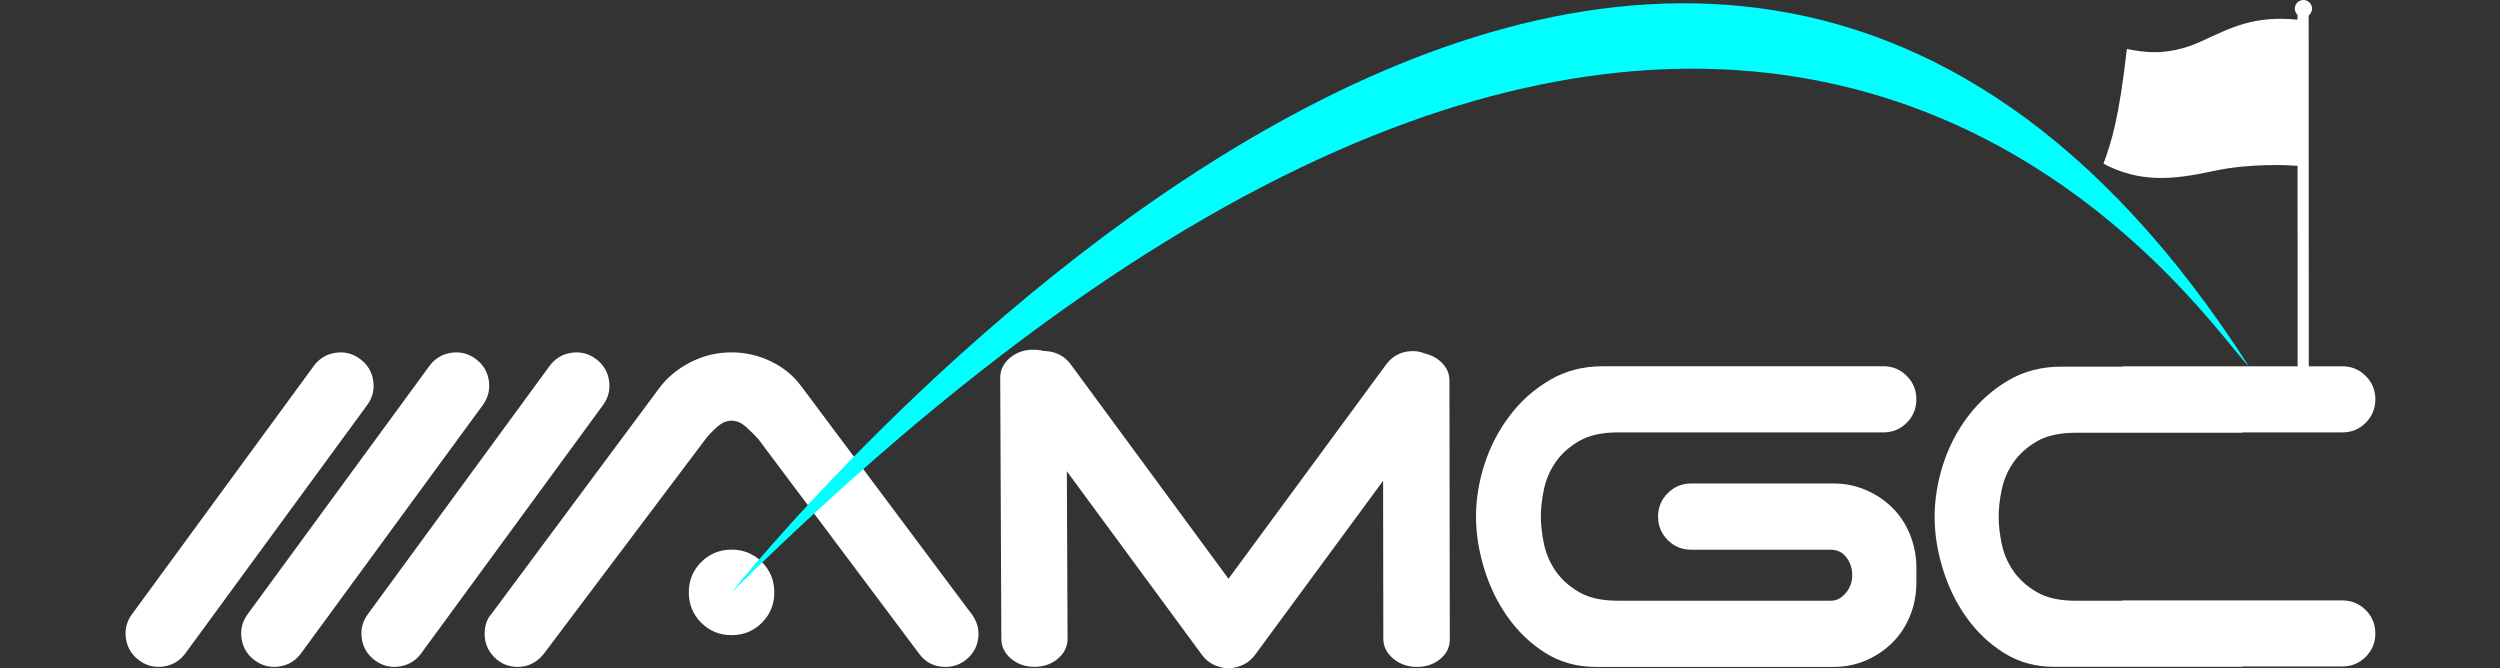 <?xml version="1.0" encoding="UTF-8"?><svg id="AMG_CLUB" xmlns="http://www.w3.org/2000/svg" viewBox="0 0 1619.77 432.93"><rect x="0" y="0" width="1619.77" height="432.93" fill="#333333" stroke="none"/><defs><style>.cls-1{fill:aqua;}.cls-2{fill:#fff;}</style></defs><path class="cls-2" d="M1378.02,31.72c-5.15,45.08-9.77,59.55-15.17,74.38,23.51,12.2,44.02,10.64,71.13,4.73,24.27-5.29,49.6-3.77,54.63-3.41l.05,136.76v12.83c.1,.8,.45,1.5,1.04,2.09,.71,.7,1.57,1.05,2.57,1.04,1,0,1.86-.36,2.56-1.08,.7-.7,1.05-1.56,1.04-2.57v-3.09s0-31.34,0-31.34l-.08-212.05c1.33-1.02,2.19-2.62,2.2-4.43,0-3.07-2.48-5.57-5.57-5.58-3.08,0-5.58,2.49-5.59,5.57,0,1.59,.67,3.04,1.75,4.06v3.12c-28.14-2.73-42.62,4.92-62.26,13.99-22.49,10.38-38.78,6.78-48.3,4.98Z"/><g id="AMGC"><path id="A" class="cls-2" d="M351.99,424.04c-4.47,5.36-9.99,8.05-16.53,8.05-5.96,0-11.02-2.08-15.19-6.26-4.17-4.17-6.26-9.23-6.26-15.19,0-5.36,1.49-9.68,4.47-12.96l108.59-146.13c5.06-6.85,11.77-12.44,20.11-16.76,8.34-4.32,17.28-6.48,26.81-6.48,8.94,0,17.43,1.94,25.47,5.81,8.05,3.87,14.59,9.24,19.66,16.09l108.59,145.23c1.79,2.09,3.28,4.4,4.47,6.93,1.19,2.54,1.79,5.29,1.79,8.27,0,5.96-2.09,11.02-6.26,15.19-4.18,4.17-9.24,6.26-15.19,6.26-7.15,0-12.81-2.83-16.98-8.49l-104.12-138.98c-2.09-2.38-4.69-4.98-7.82-7.82-3.13-2.83-6.33-4.25-9.61-4.25s-6.48,1.42-9.61,4.25c-3.13,2.83-5.59,5.44-7.37,7.82l-105.01,139.42Zm94.29-40.22c0-7.74,2.68-14.3,8.04-19.66,5.36-5.36,11.91-8.04,19.66-8.04s14.3,2.68,19.66,8.04c5.36,5.36,8.04,11.92,8.04,19.66s-2.68,14.3-8.04,19.66c-5.36,5.36-11.92,8.04-19.66,8.04s-14.3-2.68-19.66-8.04c-5.36-5.36-8.04-11.91-8.04-19.66Z"/><g id="Bars"><path class="cls-2" d="M258.77,431.83c-5.84,.85-11.15-.5-15.92-4.06-4.78-3.56-7.6-8.25-8.45-14.09-.86-5.84,.49-11.14,4.06-15.92l117.71-160.75c3.56-4.78,8.25-7.6,14.09-8.45,5.83-.85,11.14,.49,15.92,4.06,4.78,3.56,7.59,8.25,8.45,14.09,.85,5.84-.5,11.15-4.06,15.92l-117.71,160.75c-3.56,4.78-8.26,7.6-14.09,8.45Z"/><path class="cls-2" d="M180.87,431.83c-5.84,.85-11.15-.5-15.92-4.06-4.78-3.56-7.6-8.25-8.45-14.09-.86-5.84,.49-11.14,4.06-15.92l117.71-160.75c3.56-4.78,8.25-7.6,14.09-8.45,5.83-.85,11.14,.49,15.92,4.06,4.78,3.56,7.59,8.25,8.45,14.09,.85,5.84-.5,11.15-4.06,15.92l-117.71,160.75c-3.56,4.78-8.26,7.6-14.09,8.45Z"/><path class="cls-2" d="M105.96,431.83c-5.84,.85-11.15-.5-15.92-4.06-4.78-3.56-7.6-8.25-8.45-14.09-.86-5.84,.49-11.14,4.06-15.92l117.71-160.75c3.56-4.78,8.25-7.6,14.09-8.45,5.83-.85,11.14,.49,15.92,4.06,4.78,3.56,7.59,8.25,8.45,14.09,.85,5.84-.5,11.15-4.06,15.92l-117.71,160.75c-3.56,4.78-8.26,7.6-14.09,8.45Z"/></g></g><g id="CLUB"><path id="M" class="cls-2" d="M939.12,246.49c-.05-5.01-2.19-9.29-6.42-12.82-2.81-2.35-6.05-3.85-9.65-4.66-3.47-1.44-7.16-1.88-11.1-1.28-5.82,.9-10.49,3.79-14.02,8.65l-101.98,138.6-101.98-138.6c-3.52-4.87-8.2-7.75-14.02-8.65-5.82-.89-11.13,.44-15.92,4.02-4.8,3.59-7.63,8.34-8.52,14.25-.89,5.92,.43,11.31,3.95,16.18l119.09,161.84c2.94,4.06,6.71,6.66,11.24,7.96,.81,.26,1.63,.47,2.46,.62,.11,.02,.2,.06,.31,.08,.06,0,.12,.01,.19,.02,.5,.08,1.02,.13,1.53,.17,.18,.01,.36,.04,.54,.05,.37,.02,.75,.01,1.13,.01,.38,0,.76,0,1.13-.01,.18,0,.36-.03,.54-.05,.51-.04,1.03-.09,1.53-.17,.06,0,.12-.01,.19-.02,.11-.02,.2-.06,.31-.08,.83-.15,1.65-.36,2.46-.62,4.53-1.3,8.31-3.9,11.24-7.96l82.78-112.5,.14,102.4c.05,5.02,2.2,9.29,6.42,12.82,4.23,3.54,9.33,5.32,15.31,5.35,5.99,.03,11.05-1.69,15.2-5.18,4.15-3.49,6.2-7.73,6.14-12.75l-.23-167.67Z"/><path id="G" class="cls-2" d="M1240.46,356.13c.79,3.78,1.18,7.66,1.18,11.63v9.83c0,3.98-.39,7.82-1.18,11.6-.62,3.29-1.61,6.51-2.86,9.63-2.66,6.7-6.47,12.49-11.37,17.42-4.93,4.93-10.68,8.81-17.22,11.63-6.57,2.83-13.57,4.24-21,4.24h-153.92c-12.22,0-23.1-2.99-32.63-8.94-9.53-5.95-17.65-13.64-24.35-23.03-6.7-9.37-11.86-19.88-15.44-31.48-3.55-11.63-5.36-22.94-5.36-33.98s1.87-22.71,5.59-34.17c3.75-11.47,9.17-21.88,16.33-31.28,7.13-9.4,15.77-17.05,25.89-23,10.15-5.98,21.62-8.94,34.4-8.94h181.68c5.95,0,11.01,2.07,15.18,6.24,4.17,4.17,6.24,9.23,6.24,15.18s-2.07,11.04-6.24,15.21c-4.17,4.17-9.23,6.24-15.18,6.24h-171.83c-10.45,0-18.86,1.87-25.27,5.59-6.41,3.75-11.47,8.28-15.18,13.64-3.71,5.36-6.24,11.24-7.59,17.65-1.35,6.41-2,12.29-2,17.65s.66,11.27,2,17.65c1.35,6.41,3.88,12.29,7.59,17.68,3.71,5.36,8.77,9.89,15.18,13.6,6.41,3.75,14.82,5.59,25.27,5.59h137.82c3.58,0,6.8-1.61,9.63-4.9,2.83-3.29,4.24-7.16,4.24-11.63s-1.28-8.35-3.81-11.6c-2.53-3.29-5.88-4.93-10.06-4.93h-90.46c-5.95,0-11.01-2.07-15.18-6.24-4.17-4.17-6.28-9.23-6.28-15.21s2.1-11.01,6.28-15.18,9.23-6.28,15.18-6.28h92.27c7.43,0,14.43,1.45,21,4.27,6.54,2.83,12.29,6.7,17.22,11.6,4.9,4.93,8.71,10.75,11.37,17.45,1.25,3.12,2.2,6.31,2.86,9.6Z"/><path id="C" class="cls-2" d="M1532.76,395.24c4.16,4.17,6.24,9.22,6.24,15.17s-2.08,11-6.24,15.16c-4.17,4.17-9.22,6.25-15.17,6.25h-64.65v.22h-121.87c-12.2,0-23.05-2.97-32.57-8.92-9.52-5.94-17.62-13.61-24.31-22.97-6.69-9.37-11.82-19.85-15.39-31.45-3.57-11.6-5.35-22.9-5.35-33.9s1.85-22.68,5.58-34.13c3.71-11.44,9.14-21.86,16.28-31.22,7.14-9.37,15.76-17.02,25.87-22.98,10.11-5.94,21.56-8.92,34.35-8.92h39.41v-.22h142.65c5.95,0,11,2.08,15.17,6.24,4.16,4.17,6.24,9.23,6.24,15.17s-2.08,11.01-6.24,15.17c-4.17,4.17-9.22,6.24-15.17,6.24h-64.65v.23h-108.04c-10.42,0-18.82,1.86-25.21,5.57-6.4,3.72-11.45,8.25-15.16,13.61-3.73,5.35-6.25,11.23-7.59,17.62-1.34,6.4-2,12.26-2,17.62s.66,11.23,2,17.62c1.34,6.4,3.86,12.26,7.59,17.62,3.71,5.35,8.76,9.89,15.16,13.6,6.39,3.72,14.79,5.58,25.21,5.58h30.04v-.22h142.65c5.95,0,11,2.08,15.17,6.24Z"/></g><path id="Leg_M" class="cls-2" d="M685.36,426.79c-4.19,3.53-9.27,5.27-15.22,5.25-5.96-.02-11.02-1.81-15.17-5.36-4.16-3.55-6.22-7.86-6.19-12.92l-.72-169.06c.03-5.05,2.13-9.34,6.32-12.87,4.19-3.52,9.26-5.27,15.22-5.25,5.96,.02,11.01,1.81,15.17,5.36,4.15,3.56,6.22,7.86,6.19,12.92l.72,169.06c-.03,5.06-2.14,9.35-6.32,12.87Z"/><path class="cls-1" d="M473.98,383.82s595.44-750.67,983.06-146.55c-29.1-26.92-327.02-501.53-983.06,146.55Z"/></svg>